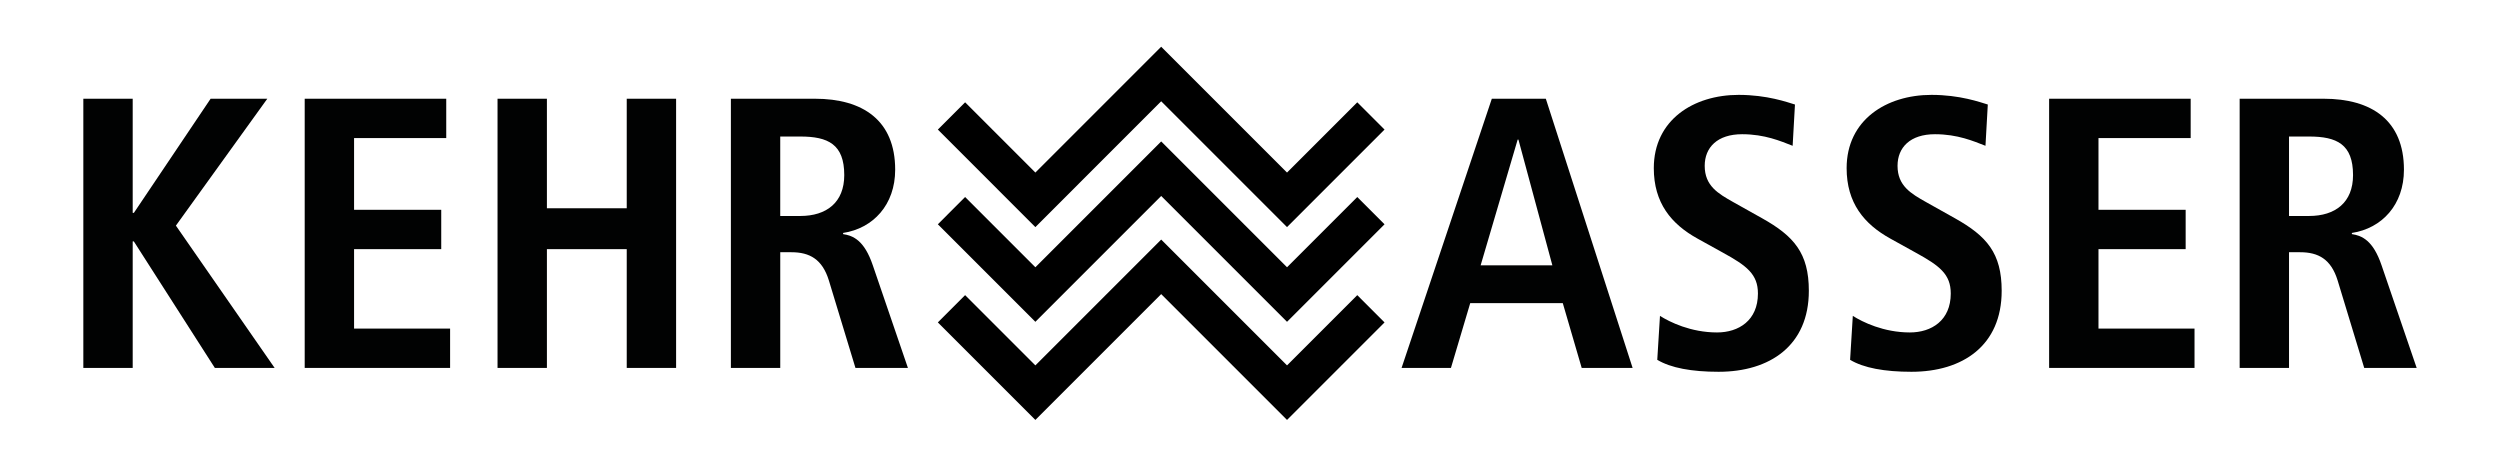 <svg enable-background="new 0 0 425.196 79.37" height="79.37" viewBox="0 0 425.196 79.37" width="425.196" xmlns="http://www.w3.org/2000/svg"><g fill="#010202"><path d="m14.173 16.792h8.396v19.417h.197l13.054-19.417h9.642l-15.547 21.582 16.794 24.202h-10.168l-13.775-21.514h-.197v21.514h-8.396z"/><path d="m51.823 16.792h24.073v6.691h-15.676v12.2h14.825v6.691h-14.825v13.512h16.333v6.69h-24.73z"/><path d="m84.619 16.792h8.397v18.63h13.578v-18.63h8.396v45.784h-8.396v-20.202h-13.577v20.202h-8.397v-45.784z"/><path d="m124.306 16.792h14.3c8.135 0 13.644 3.673 13.644 12.069 0 5.97-3.738 9.973-8.855 10.758v.198c1.706.262 3.608 1.049 5.052 5.313l5.97 17.446h-8.923l-4.525-14.889c-1.115-3.607-3.279-4.788-6.364-4.788h-1.901v19.677h-8.396v-45.784zm11.806 19.942c4.461 0 7.478-2.297 7.478-6.954 0-5.247-2.755-6.56-7.478-6.56h-3.411v13.513h3.411z"/><path d="m265.796 51.557h-15.743l-3.279 11.02h-8.396l15.349-45.784h9.185l14.76 45.784h-8.659zm-1.771-6.427-5.772-21.385h-.132l-6.297 21.385z"/><path d="m282.326 53.722c1.64 1.049 5.247 2.82 9.707 2.82 3.675 0 6.953-2.034 6.953-6.624 0-3.28-1.901-4.723-5.969-6.953l-4.265-2.362c-4.525-2.492-7.477-6.1-7.477-12.003 0-8.201 6.756-12.464 14.432-12.464 4.854 0 8.265 1.247 9.577 1.64l-.395 7.019c-2.035-.788-4.723-1.968-8.593-1.968-4.198 0-6.363 2.231-6.363 5.379 0 3.411 2.296 4.722 4.854 6.165l4.92 2.757c5.379 3.017 7.938 5.902 7.938 12.331 0 9.314-6.624 13.774-15.35 13.774-4.591 0-8.134-.657-10.43-2.035z"/><path d="m315.123 53.722c1.64 1.049 5.248 2.82 9.708 2.82 3.674 0 6.952-2.034 6.952-6.624 0-3.28-1.9-4.723-5.969-6.953l-4.263-2.362c-4.526-2.492-7.479-6.1-7.479-12.003 0-8.201 6.757-12.464 14.432-12.464 4.854 0 8.264 1.247 9.578 1.64l-.395 7.019c-2.035-.788-4.723-1.968-8.593-1.968-4.198 0-6.363 2.231-6.363 5.379 0 3.411 2.295 4.722 4.854 6.165l4.92 2.757c5.379 3.017 7.938 5.902 7.938 12.331 0 9.314-6.625 13.774-15.351 13.774-4.59 0-8.133-.657-10.429-2.035z"/><path d="m348.511 16.792h24.074v6.691h-15.679v12.2h14.826v6.691h-14.826v13.512h16.334v6.69h-24.729z"/><path d="m380.914 16.792h14.3c8.135 0 13.645 3.673 13.645 12.069 0 5.97-3.739 9.973-8.854 10.758v.198c1.705.262 3.607 1.049 5.051 5.313l5.969 17.446h-8.922l-4.525-14.889c-1.114-3.607-3.279-4.788-6.363-4.788h-1.901v19.677h-8.397v-45.784zm11.809 19.942c4.46 0 7.478-2.297 7.478-6.954 0-5.247-2.755-6.56-7.478-6.56h-3.411v13.513h3.411z"/></g><path d="m218.894 71.421-21.401-21.4-21.399 21.4-16.586-16.585 4.637-4.639 11.949 11.948 21.399-21.4 21.401 21.4 11.948-11.948 4.637 4.639z"/><path d="m218.894 54.733-21.401-21.401-21.399 21.401-16.586-16.586 4.637-4.638 11.949 11.948 21.399-21.402 21.401 21.402 11.948-11.948 4.637 4.638z"/><path d="m218.894 38.626-21.401-21.401-21.399 21.401-16.586-16.587 4.637-4.638 11.949 11.949 21.399-21.401 21.401 21.401 11.948-11.949 4.637 4.638z"/></svg>